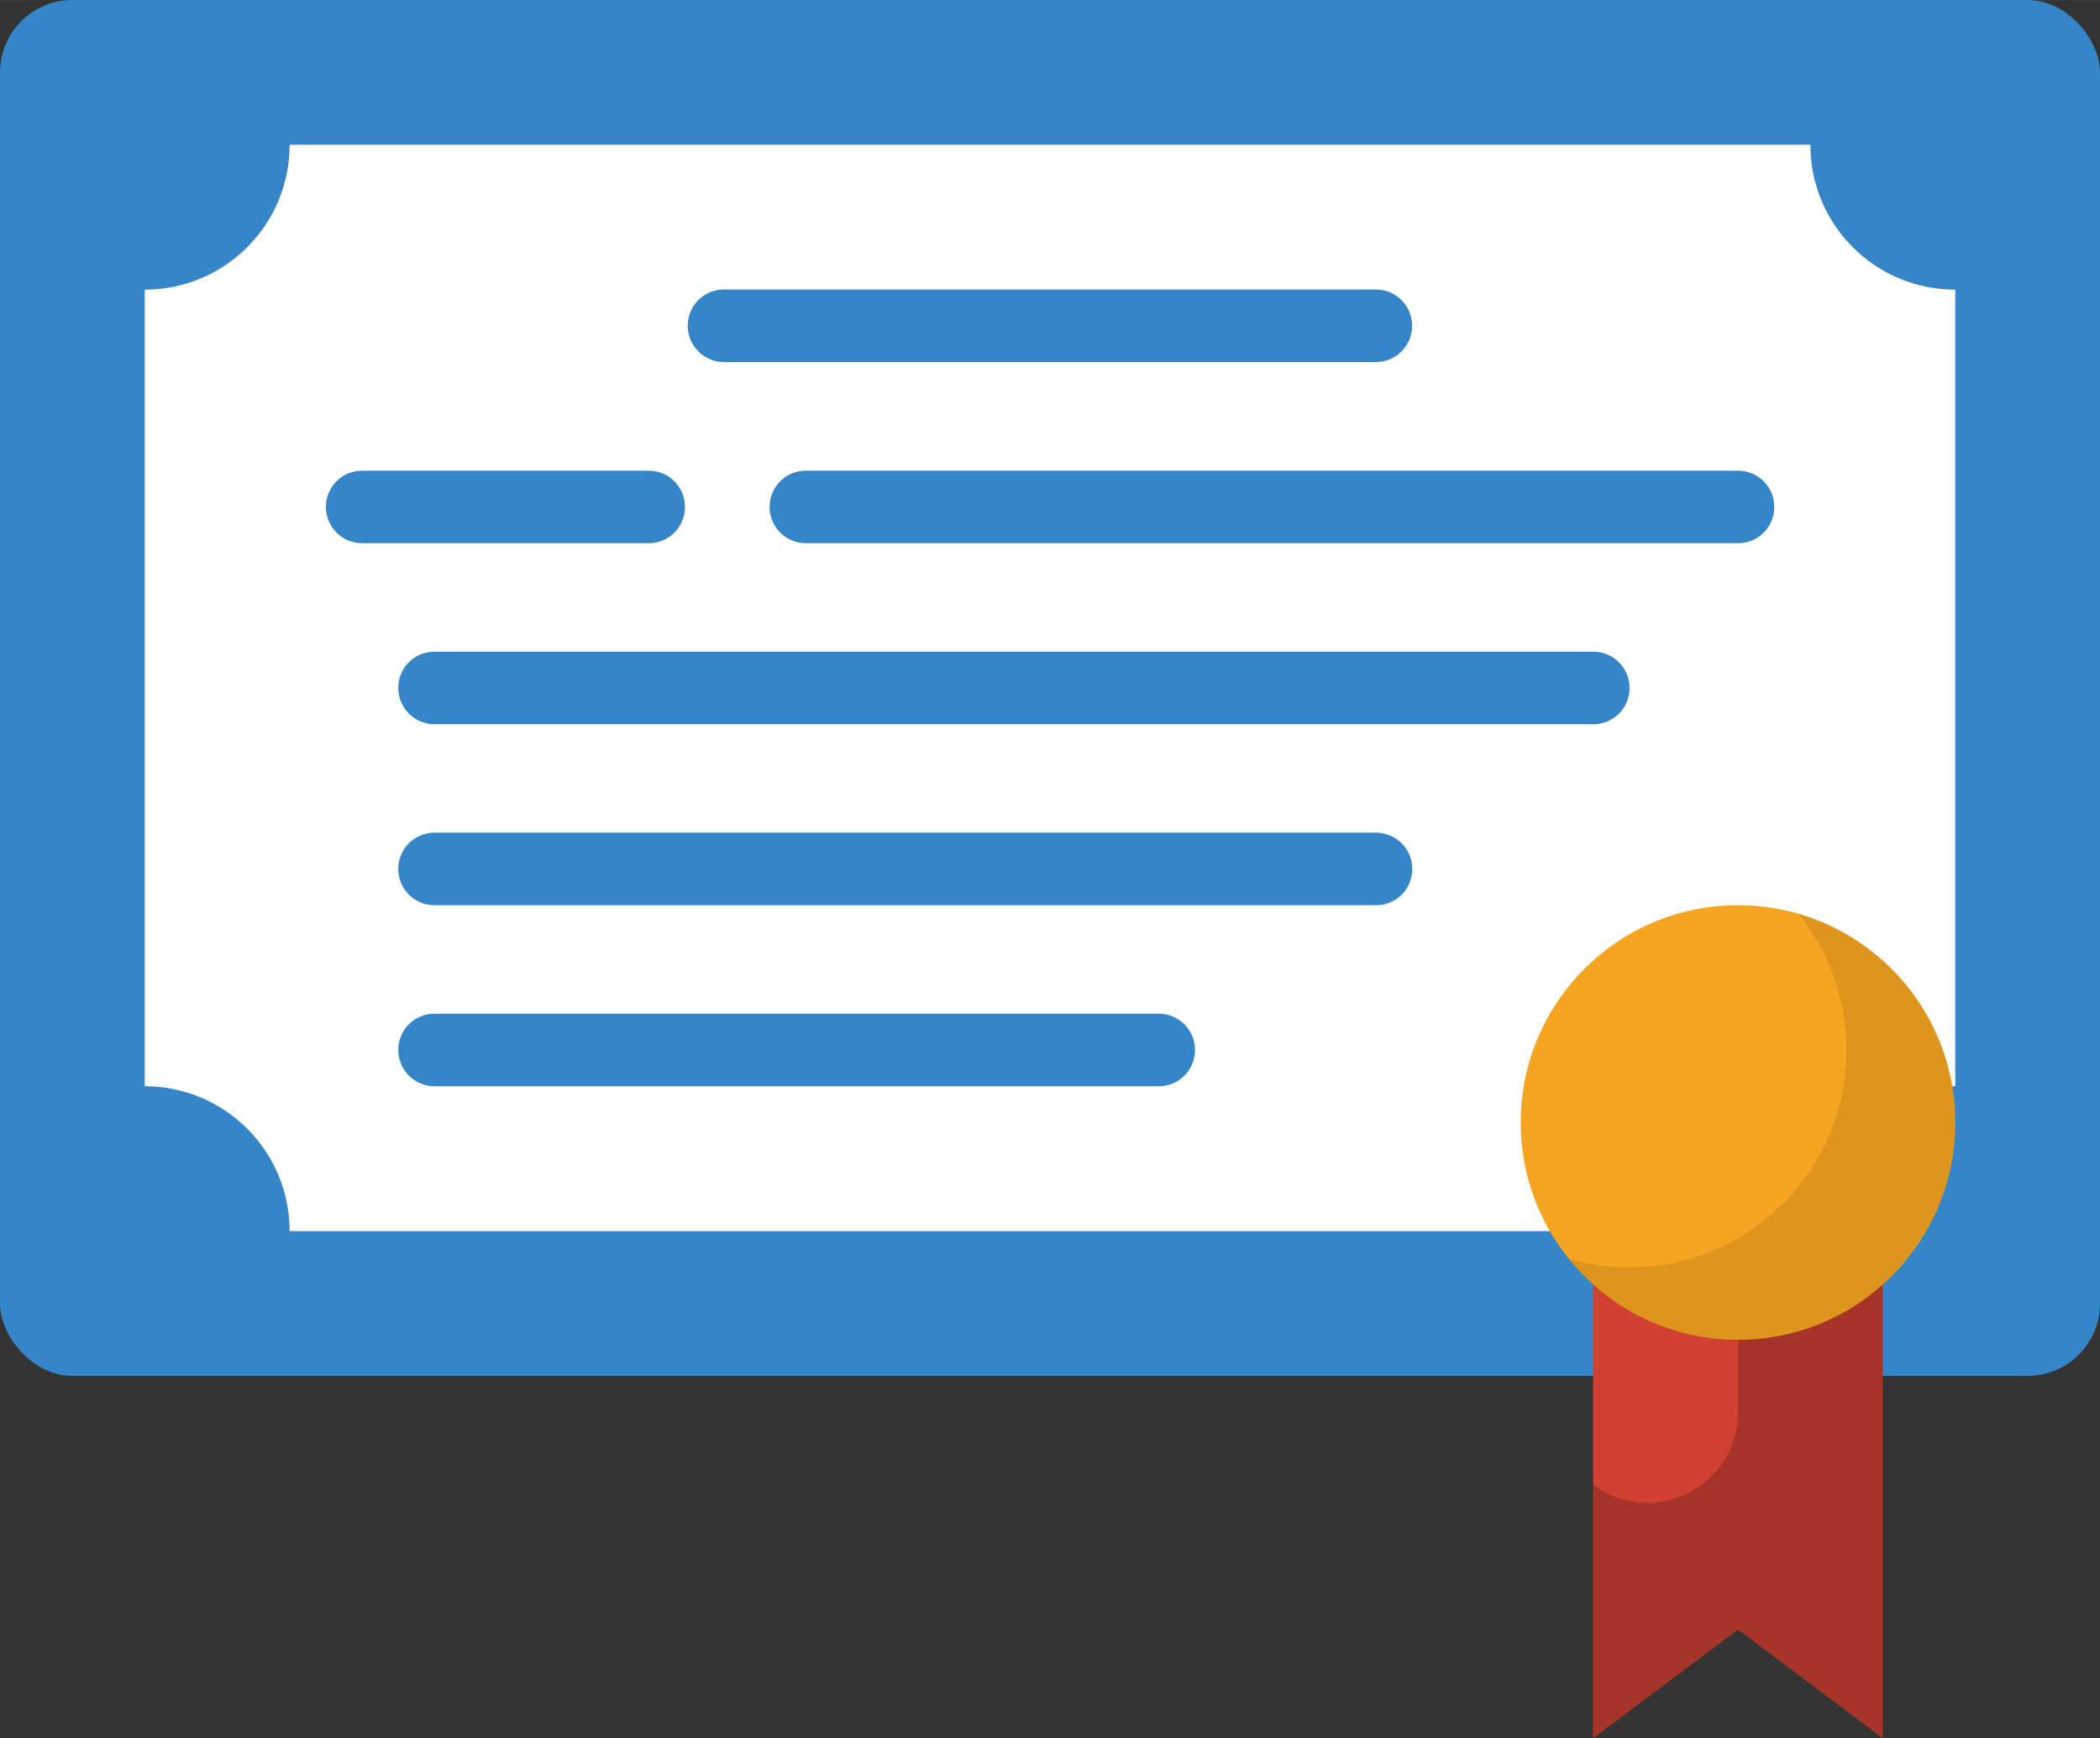<?xml version="1.0" encoding="UTF-8"?>
<svg id="_レイヤー_2" data-name="レイヤー 2" xmlns="http://www.w3.org/2000/svg" width="40.44mm" height="33.47mm" viewBox="0 0 114.63 94.87">
  <rect x="0" y="0" width="114.63" height="94.87" fill="#333333" stroke="none"/>
  <defs>
    <style>
      .cls-1 {
        opacity: .2;
      }

      .cls-1, .cls-2 {
        fill: #040000;
      }

      .cls-1, .cls-2, .cls-3, .cls-4, .cls-5, .cls-6 {
        stroke-width: 0px;
      }

      .cls-2 {
        opacity: .1;
      }

      .cls-3 {
        fill: #3586c8;
      }

      .cls-4 {
        fill: #d14132;
      }

      .cls-5 {
        fill: #fff;
      }

      .cls-6 {
        fill: #f5a521;
      }
    </style>
  </defs>
  <g id="_テキスト" data-name="テキスト">
    <g>
      <rect class="cls-3" width="114.63" height="75.1" rx="3.95" ry="3.95"/>
      <path class="cls-5" d="m106.73,59.29V15.81c-4.37,0-7.91-3.54-7.91-7.91H15.81c0,4.37-3.54,7.91-7.91,7.91v43.48c4.37,0,7.91,3.54,7.91,7.91h83.01c0-4.37,3.54-7.91,7.91-7.91Z"/>
      <path class="cls-3" d="m75.1,19.76h-35.58c-1.09,0-1.98-.88-1.98-1.98s.88-1.98,1.98-1.98h35.58c1.09,0,1.98.88,1.98,1.98s-.88,1.98-1.98,1.98Z"/>
      <path class="cls-3" d="m86.96,39.53H23.72c-1.09,0-1.98-.88-1.98-1.98s.88-1.98,1.98-1.98h63.25c1.09,0,1.98.88,1.98,1.98s-.88,1.98-1.98,1.98Z"/>
      <path class="cls-3" d="m75.1,49.41H23.72c-1.09,0-1.98-.88-1.98-1.98s.88-1.98,1.98-1.98h51.39c1.09,0,1.98.88,1.98,1.98s-.88,1.98-1.98,1.98Z"/>
      <path class="cls-3" d="m63.25,59.29H23.72c-1.09,0-1.98-.88-1.98-1.98s.88-1.98,1.98-1.98h39.53c1.09,0,1.98.88,1.98,1.98s-.88,1.98-1.98,1.98Z"/>
      <path class="cls-3" d="m94.87,29.65h-50.88c-1.09,0-1.98-.88-1.98-1.98s.88-1.98,1.98-1.98h50.88c1.09,0,1.98.88,1.98,1.98s-.88,1.98-1.98,1.98Z"/>
      <path class="cls-3" d="m35.41,29.65h-15.64c-1.09,0-1.98-.88-1.98-1.98s.88-1.98,1.98-1.98h15.64c1.09,0,1.98.88,1.98,1.98s-.88,1.98-1.98,1.98Z"/>
      <polygon class="cls-4" points="102.77 94.87 94.87 88.94 86.96 94.87 86.96 67.2 102.77 67.2 102.77 94.87"/>
      <path class="cls-1" d="m94.87,67.2v9.88c0,4.07-4.65,6.4-7.91,3.95h0s0,13.83,0,13.83l7.91-5.93,7.91,5.93v-27.67h-7.91Z"/>
      <circle class="cls-6" cx="94.87" cy="61.27" r="11.86"/>
      <path class="cls-2" d="m98.17,49.89c1.64,2.03,2.62,4.61,2.62,7.43,0,6.55-5.31,11.86-11.86,11.86-1.15,0-2.26-.17-3.31-.48,2.17,2.7,5.5,4.43,9.24,4.43,6.55,0,11.86-5.31,11.86-11.86,0-5.4-3.61-9.95-8.55-11.38Z"/>
    </g>
  </g>
</svg>